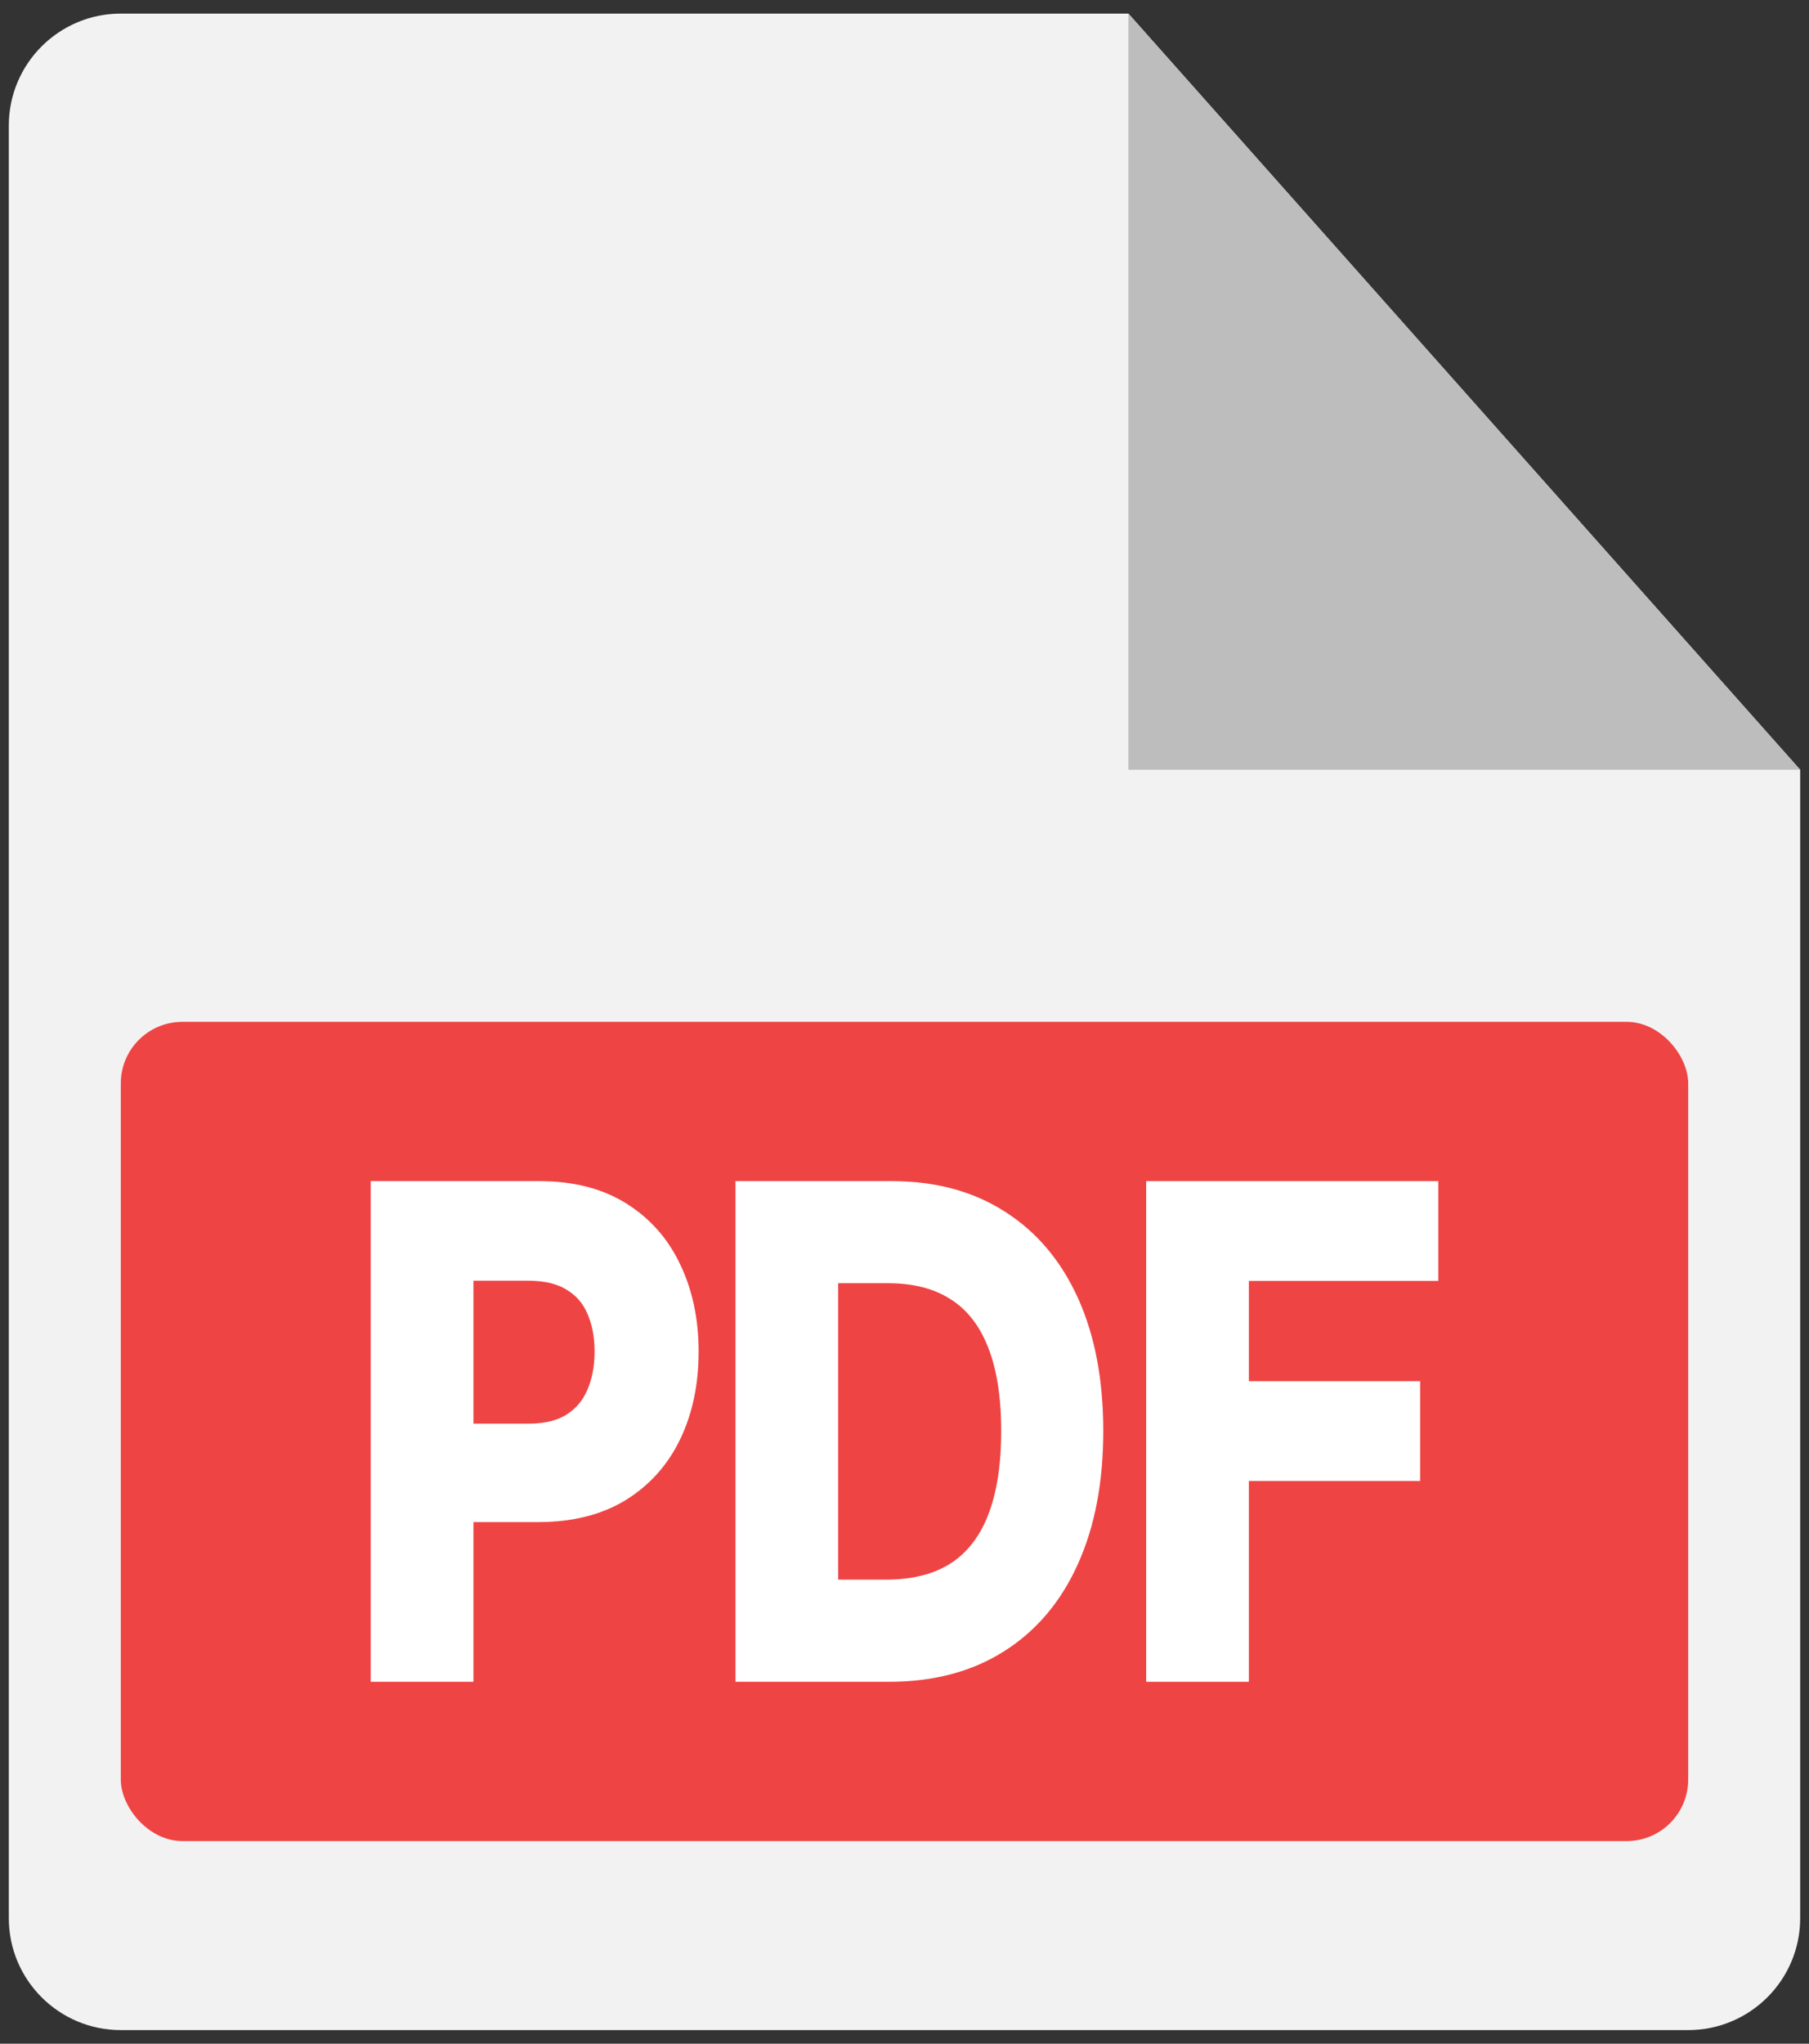 <svg width="31" height="35" viewBox="0 0 31 35" fill="none" xmlns="http://www.w3.org/2000/svg">
<rect x="0" y="0" width="31" height="35" fill="#333333" stroke="none"/>
<path fill-rule="evenodd" clip-rule="evenodd" d="M30.849 13.183L19.337 0.233H2.07C1.01 0.233 0.151 1.092 0.151 2.151V32.849C0.151 33.908 1.01 34.767 2.07 34.767H28.93C29.99 34.767 30.849 33.908 30.849 32.849L30.849 0.233L30.849 13.183Z" fill="#F2F2F2"/>
<path d="M19.337 13.183L30.849 13.183L19.337 0.233L19.337 13.183Z" fill="#BDBDBD"/>
<rect x="2.07" y="17.5" width="26.86" height="14.03" rx="1.055" fill="#EF4444"/>
<path d="M6.593 28.562V20.468H9.242C9.785 20.468 10.24 20.584 10.608 20.816C10.978 21.047 11.258 21.366 11.446 21.772C11.637 22.175 11.732 22.634 11.732 23.147C11.732 23.666 11.637 24.128 11.446 24.531C11.255 24.934 10.974 25.251 10.601 25.483C10.229 25.712 9.77 25.827 9.225 25.827H7.469V24.622H9.053C9.37 24.622 9.63 24.558 9.832 24.432C10.034 24.305 10.184 24.131 10.28 23.91C10.379 23.689 10.429 23.435 10.429 23.147C10.429 22.86 10.379 22.607 10.28 22.389C10.184 22.17 10.033 22 9.829 21.879C9.626 21.755 9.365 21.693 9.046 21.693H7.873V28.562H6.593Z" fill="white"/>
<path d="M15.238 28.562H12.844V20.468H15.286C15.987 20.468 16.59 20.63 17.093 20.954C17.599 21.275 17.988 21.738 18.259 22.341C18.53 22.945 18.666 23.666 18.666 24.507C18.666 25.35 18.529 26.075 18.255 26.681C17.984 27.287 17.592 27.752 17.079 28.076C16.569 28.4 15.955 28.562 15.238 28.562ZM14.123 27.293H15.175C15.668 27.293 16.078 27.191 16.407 26.985C16.735 26.777 16.983 26.467 17.148 26.056C17.314 25.642 17.397 25.126 17.397 24.507C17.397 23.888 17.314 23.374 17.148 22.966C16.983 22.555 16.738 22.248 16.414 22.045C16.092 21.839 15.692 21.736 15.213 21.736H14.123V27.293Z" fill="white"/>
<path d="M19.882 28.562V20.468H24.407V21.697H21.161V23.894H24.096V25.123H21.161V28.562H19.882Z" fill="white"/>
<path d="M6.593 28.562V20.468H9.242C9.785 20.468 10.24 20.584 10.608 20.816C10.978 21.047 11.258 21.366 11.446 21.772C11.637 22.175 11.732 22.634 11.732 23.147C11.732 23.666 11.637 24.128 11.446 24.531C11.255 24.934 10.974 25.251 10.601 25.483C10.229 25.712 9.77 25.827 9.225 25.827H7.469V24.622H9.053C9.37 24.622 9.63 24.558 9.832 24.432C10.034 24.305 10.184 24.131 10.28 23.91C10.379 23.689 10.429 23.435 10.429 23.147C10.429 22.86 10.379 22.607 10.28 22.389C10.184 22.17 10.033 22 9.829 21.879C9.626 21.755 9.365 21.693 9.046 21.693H7.873V28.562H6.593Z" stroke="white" stroke-width="0.48"/>
<path d="M15.238 28.562H12.844V20.468H15.286C15.987 20.468 16.59 20.63 17.093 20.954C17.599 21.275 17.988 21.738 18.259 22.341C18.53 22.945 18.666 23.666 18.666 24.507C18.666 25.35 18.529 26.075 18.255 26.681C17.984 27.287 17.592 27.752 17.079 28.076C16.569 28.4 15.955 28.562 15.238 28.562ZM14.123 27.293H15.175C15.668 27.293 16.078 27.191 16.407 26.985C16.735 26.777 16.983 26.467 17.148 26.056C17.314 25.642 17.397 25.126 17.397 24.507C17.397 23.888 17.314 23.374 17.148 22.966C16.983 22.555 16.738 22.248 16.414 22.045C16.092 21.839 15.692 21.736 15.213 21.736H14.123V27.293Z" stroke="white" stroke-width="0.48"/>
<path d="M19.882 28.562V20.468H24.407V21.697H21.161V23.894H24.096V25.123H21.161V28.562H19.882Z" stroke="white" stroke-width="0.48"/>
</svg>
